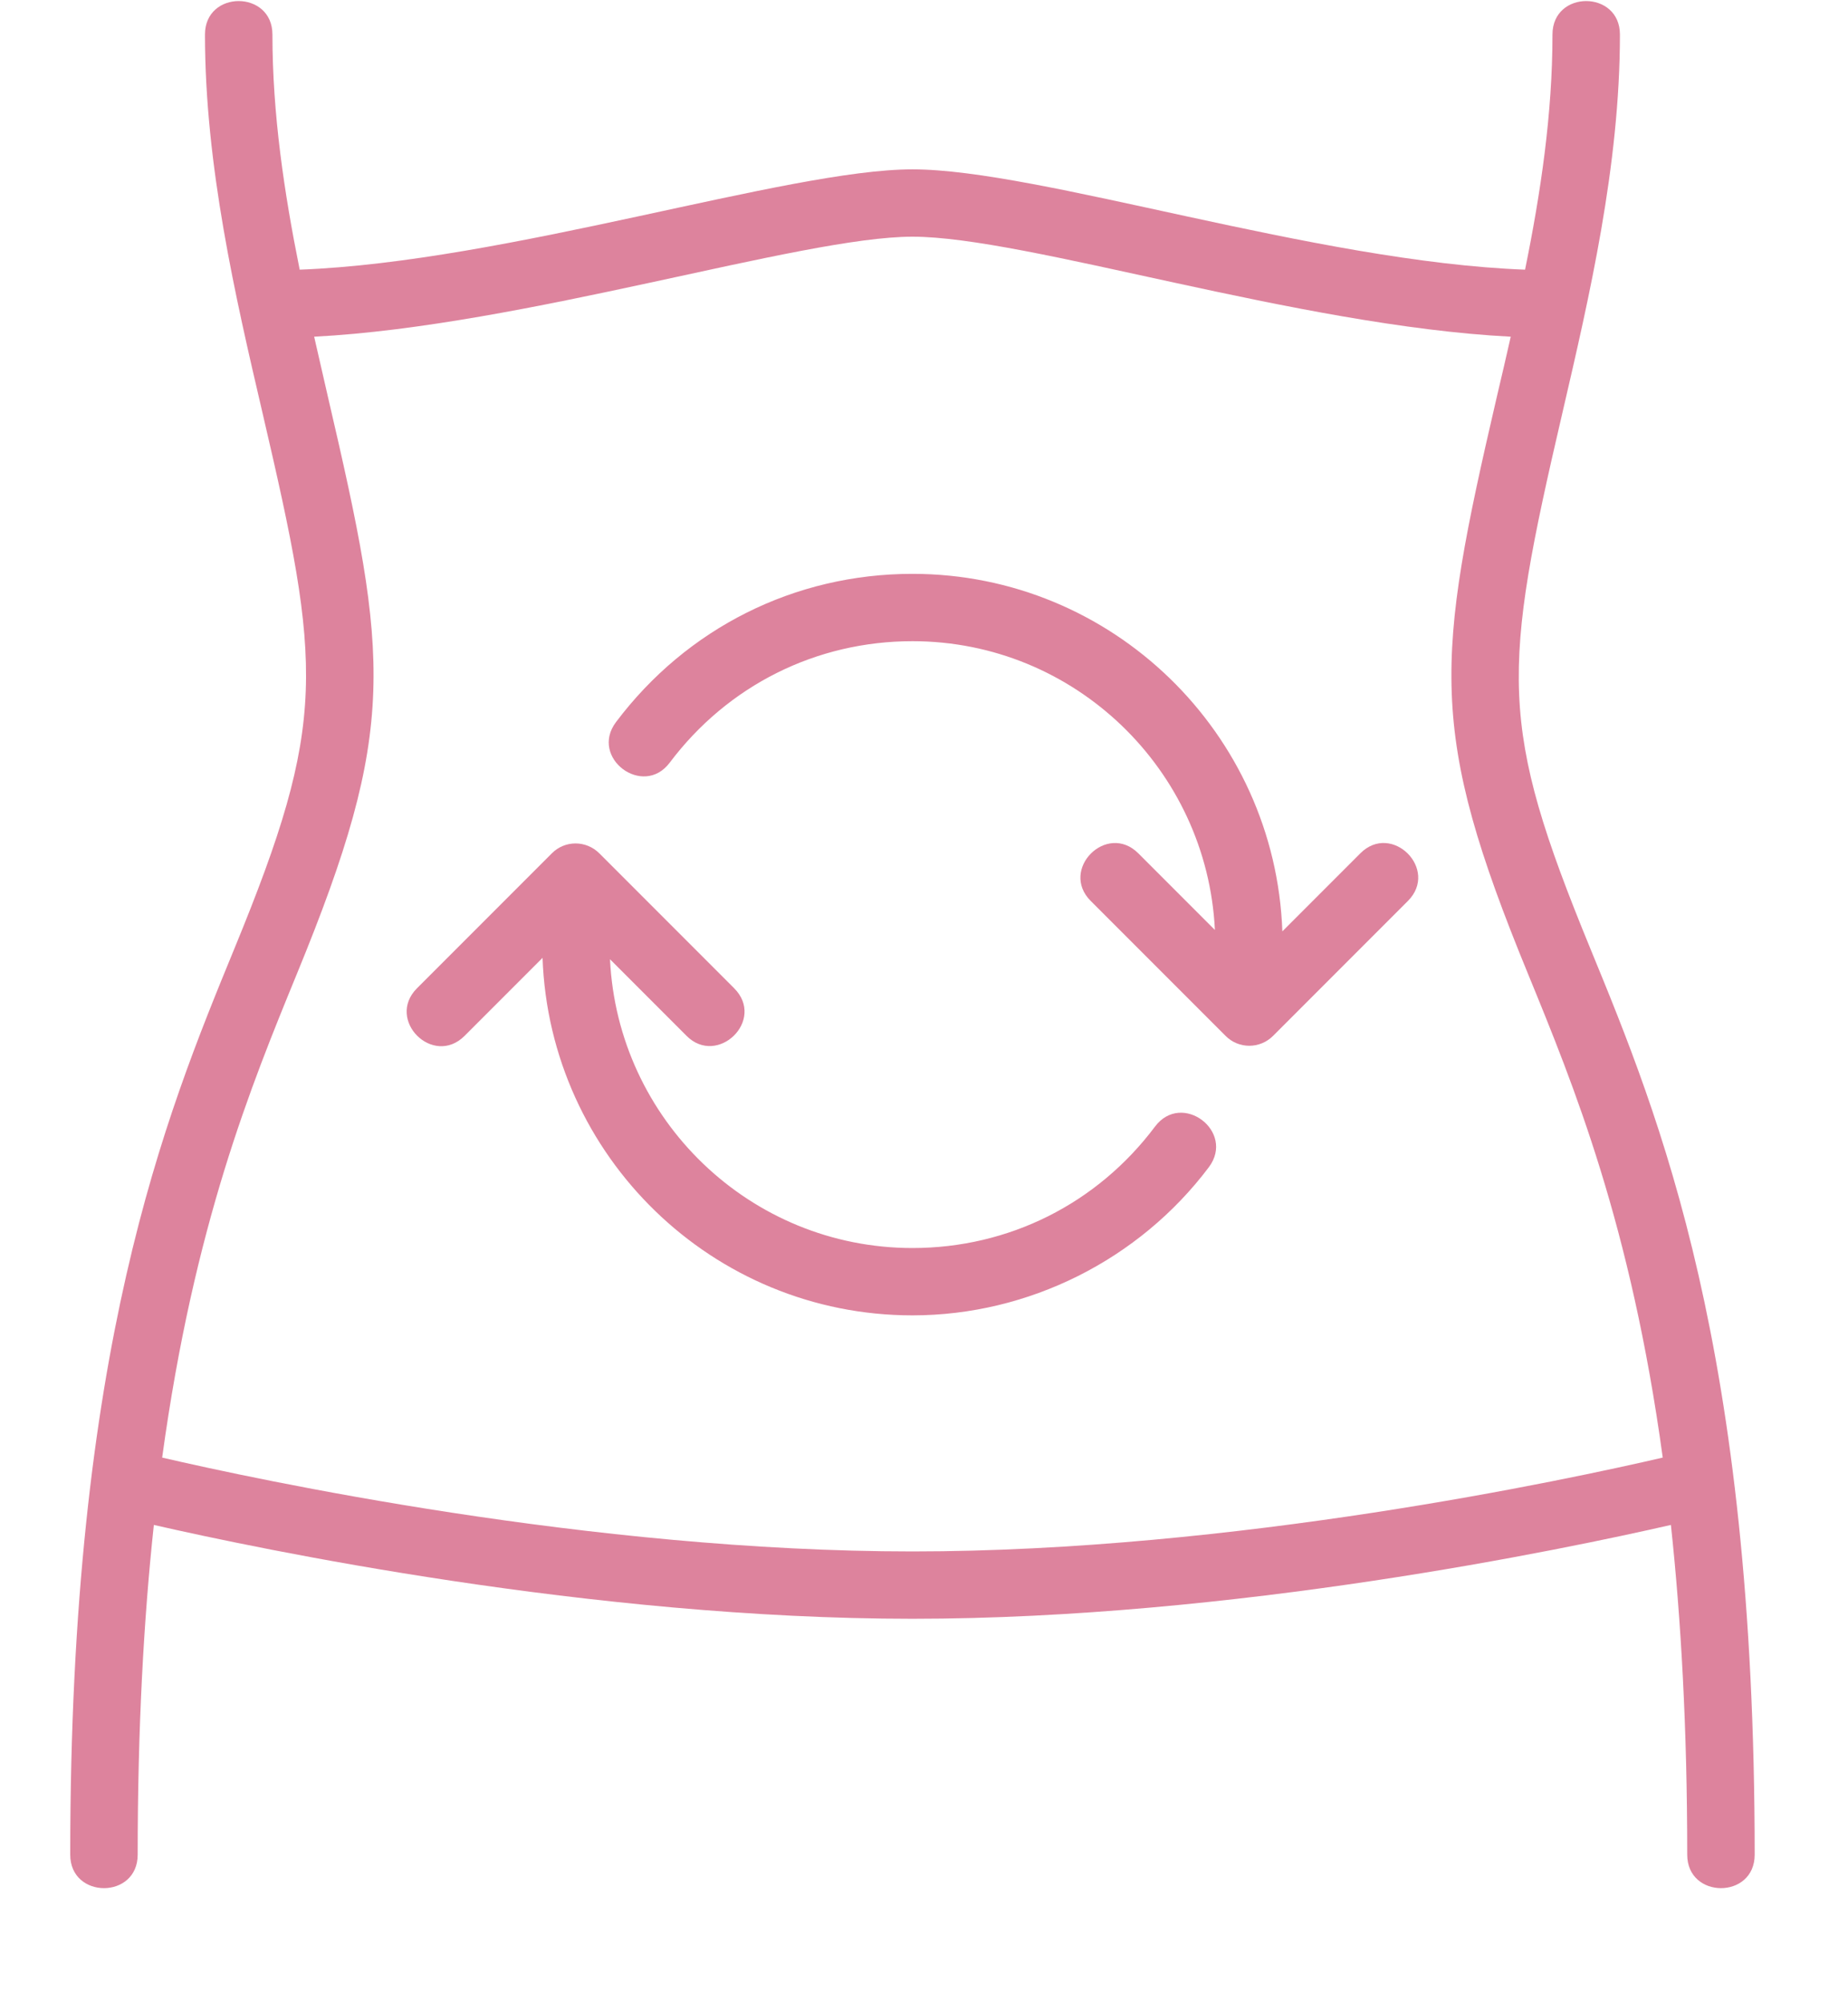 <svg width="12" height="13" viewBox="0 0 12 13" fill="none" xmlns="http://www.w3.org/2000/svg">
<path d="M10.327 6.156C9.729 4.701 9.752 4.368 10.146 2.677C10.32 1.927 10.519 1.076 10.519 0.224C10.519 -0.065 10.081 -0.066 10.081 0.224C10.081 0.739 10.005 1.249 9.903 1.75C8.542 1.699 6.747 1.099 5.925 1.099C5.118 1.099 3.292 1.699 1.946 1.75C1.845 1.249 1.769 0.739 1.769 0.224C1.769 -0.065 1.331 -0.066 1.331 0.224C1.331 1.076 1.529 1.927 1.704 2.677C2.09 4.333 2.129 4.68 1.522 6.156C1.072 7.251 0.456 8.75 0.456 12.036C0.456 12.325 0.894 12.326 0.894 12.036C0.894 11.215 0.933 10.51 0.999 9.896C1.687 10.053 3.842 10.505 5.925 10.505C8.007 10.505 10.163 10.053 10.85 9.896C10.916 10.51 10.956 11.215 10.956 12.036C10.956 12.325 11.394 12.326 11.394 12.036C11.394 8.75 10.777 7.251 10.327 6.156ZM5.925 10.068C3.836 10.068 1.666 9.601 1.053 9.459C1.26 7.948 1.631 7.044 1.927 6.322C2.584 4.723 2.527 4.282 2.13 2.578C2.1 2.448 2.07 2.317 2.04 2.185C3.401 2.115 5.202 1.536 5.925 1.536C6.662 1.536 8.424 2.114 9.81 2.185C9.78 2.317 9.75 2.448 9.719 2.578C9.32 4.295 9.271 4.737 9.923 6.322C10.219 7.044 10.59 7.948 10.797 9.459C10.184 9.601 8.015 10.068 5.925 10.068Z" fill="#DD839D"/>
<path d="M7.5 7.311C7.124 7.812 6.55 8.099 5.925 8.099C4.871 8.099 4.011 7.266 3.961 6.225L4.458 6.722C4.659 6.924 4.974 6.62 4.767 6.413L3.892 5.538C3.806 5.452 3.668 5.452 3.583 5.538L2.708 6.413C2.503 6.618 2.812 6.927 3.017 6.722L3.523 6.216C3.569 7.503 4.627 8.536 5.925 8.536C6.678 8.536 7.397 8.176 7.85 7.574C8.023 7.342 7.674 7.079 7.5 7.311Z" fill="#DD839D"/>
<path d="M8.833 5.538L8.327 6.044C8.281 4.757 7.222 3.724 5.925 3.724C5.161 3.724 4.46 4.075 4 4.686C3.826 4.917 4.176 5.18 4.349 4.949C4.726 4.448 5.3 4.161 5.925 4.161C6.978 4.161 7.838 4.994 7.889 6.035L7.392 5.538C7.187 5.333 6.878 5.643 7.083 5.847L7.958 6.722C8.043 6.808 8.181 6.808 8.267 6.722L9.142 5.847C9.347 5.642 9.037 5.333 8.833 5.538Z" fill="#DD839D"/>
</svg>
